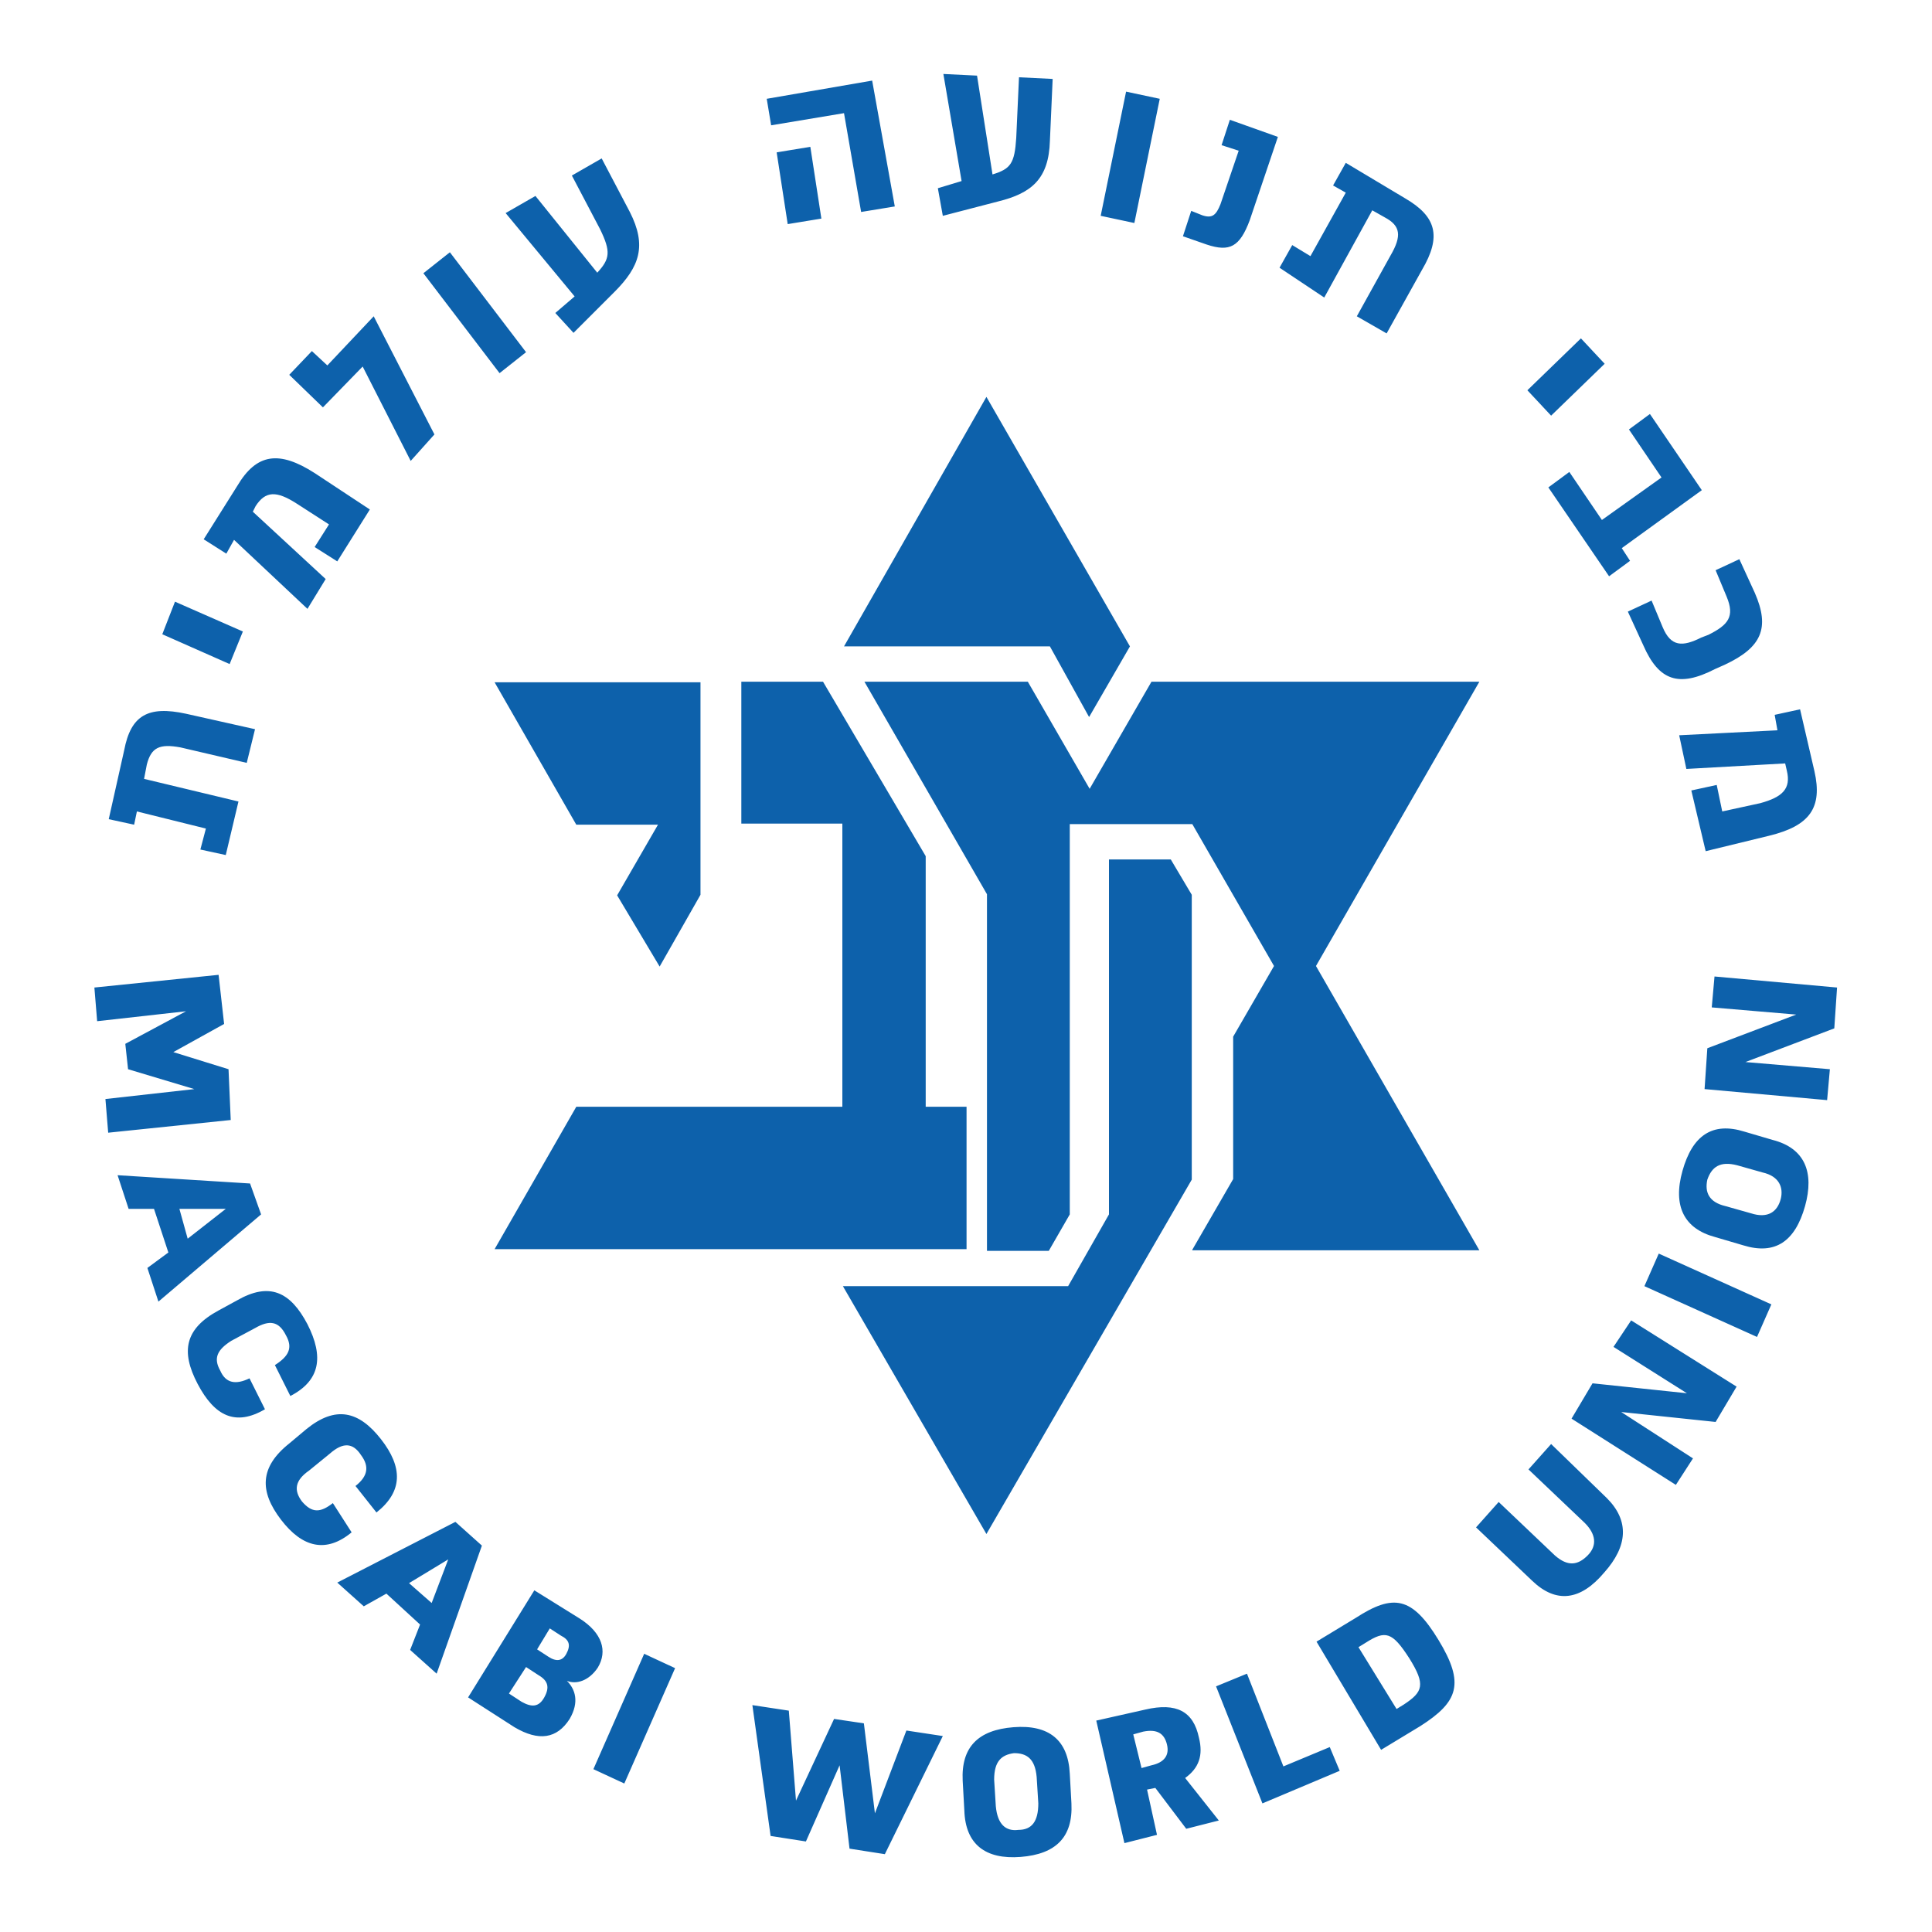 <?xml version="1.0" encoding="utf-8"?>
<!-- Generator: Adobe Illustrator 28.0.0, SVG Export Plug-In . SVG Version: 6.00 Build 0)  -->
<svg version="1.1" id="Layer_1" xmlns="http://www.w3.org/2000/svg" xmlns:xlink="http://www.w3.org/1999/xlink" x="0px" y="0px"
	 viewBox="0 0 350 350" style="enable-background:new 0 0 350 350;" xml:space="preserve">
<style type="text/css">
	.st0{fill:#0D61AB;}
</style>
<g>
	<path class="st0" d="M24.8,147l12.5,3.1l-1,3.8l4.6,1l2.3-9.7l-17.1-4.1l0.5-2.6c0.8-3.1,2.3-3.8,6.1-3.1l12,2.8l1.5-6.1l-12.5-2.8
		c-6.9-1.5-10,0.3-11.2,6.6l-2.8,12.5l4.6,1L24.8,147z M44,114.4L31.7,109l-2.3,5.9l12.2,5.4L44,114.4z M42.4,97.8l13.3,12.5
		l3.3-5.4L45.8,92.7l0.5-1c1.8-2.8,3.8-2.8,7.4-0.5l5.9,3.8L57,99.1l4.1,2.6l5.9-9.4l-10-6.6c-6.4-4.1-10.5-3.6-14,2.3l-6.1,9.7
		l4.1,2.6L42.4,97.8z M65.7,66.4l8.7,17.1l4.3-4.8l-11-21.4l-8.4,8.9l-2.8-2.6l-4.1,4.3l6.1,5.9L65.7,66.4z M95.3,63.8L81.5,45.7
		l-4.8,3.8l13.8,18.1L95.3,63.8z M100.6,56.7l3.3,3.6l7.4-7.4c4.6-4.6,5.9-8.4,2.8-14.5l-5.1-9.7l-5.4,3.1l5.1,9.7
		c2,4.1,1.8,5.4-0.5,7.9L97,35.5l-5.4,3.1l12.5,15.1L100.6,56.7z M146.8,26.6l-6.1,1l2,13l6.1-1L146.8,26.6z M152.9,20.5l3.1,17.9
		l6.1-1L158,14.6l-19.1,3.3l0.8,4.8L152.9,20.5z M170.8,39.1l10-2.6c6.1-1.5,9.2-4.1,9.4-11l0.5-11.2l-6.1-0.3l-0.5,11
		c-0.3,4.6-1,5.6-4.3,6.6l-2.8-17.9l-6.1-0.3l3.3,19.4l-4.3,1.3L170.8,39.1z M210.1,17.9l-6.1-1.3l-4.6,22.5l6.1,1.3L210.1,17.9z
		 M226.4,39.9l5.1-15.1l-8.7-3.1l-1.5,4.6l3.1,1l-3.3,9.7c-0.8,2-1.5,2.6-3.3,2l-2-0.8l-1.5,4.6l4.3,1.5
		C222.8,45.7,224.6,44.7,226.4,39.9z M239.9,53.9l8.7-15.8l2.3,1.3c2.8,1.5,3.1,3.3,1,6.9l-6.1,11l5.4,3.1l6.4-11.5
		c3.6-6.1,2.6-9.7-3.1-13l-10.7-6.4l-2.3,4.1l2.3,1.3l-6.4,11.5l-3.3-2l-2.3,4.1L239.9,53.9z M290.7,65.9l-4.3-4.6l-9.7,9.4l4.3,4.6
		L290.7,65.9z M290.2,94.2l-5.9-8.7l-3.8,2.8l11,16.1l3.8-2.8l-1.5-2.3l14.5-10.5l-9.4-13.8l-3.8,2.8l5.9,8.7L290.2,94.2z
		 M301.2,113.6l-2-4.8l-4.3,2l2.8,6.1c2.8,6.4,6.4,7.7,13,4.3l1.8-0.8c6.6-3.1,8.2-6.6,5.4-13l-2.8-6.1l-4.3,2l2,4.8
		c1.5,3.6,0.3,5.1-3.3,6.9l-1.3,0.5C304.8,117.2,302.7,117.2,301.2,113.6z M304.2,133.2l1.3,6.1l17.9-1l0.3,1.3
		c0.8,3.3-0.8,4.8-4.8,5.9l-6.9,1.5l-1-4.8l-4.6,1l2.6,11l11.5-2.8c7.4-1.8,9.7-5.1,8.2-11.7l-2.6-11.2l-4.6,1l0.5,2.8L304.2,133.2z
		 M41.4,193.7l-10-3.1l9.2-5.1l-1-8.9l-22.5,2.3l0.5,6.1l16.1-1.8l-11,5.9l0.5,4.6l12,3.6l-16.1,1.8l0.5,6.1l22.2-2.3L41.4,193.7z
		 M47.3,220l-18.6,15.8l-2-6.1l3.8-2.8l-2.6-7.9h-4.6l-2-6.1l24,1.5L47.3,220z M40.9,219h-8.4l1.5,5.4L40.9,219z M39.9,248.3
		c-1.3-2.3-0.5-3.8,2-5.4l4.3-2.3c2.6-1.5,4.3-1.3,5.6,1.3c1.3,2.3,0.5,3.8-2,5.4l2.8,5.6c5.4-2.8,6.1-7.1,3.1-13
		c-3.1-5.9-6.9-7.7-12.8-4.3l-3.3,1.8c-6.1,3.3-6.9,7.4-3.8,13.3c3.1,5.9,6.9,7.7,12.2,4.6l-2.8-5.6
		C42.7,250.9,40.9,250.6,39.9,248.3z M60.3,272.3c-2.3,1.8-3.8,1.8-5.6-0.3c-1.5-2-1.3-3.8,1.3-5.6l3.8-3.1c2.3-2,4.1-2,5.6,0.3
		c1.5,2,1.3,3.8-1,5.6l3.8,4.8c4.8-3.8,4.8-8.2,0.8-13.3s-8.2-6.1-13.5-1.8l-3.1,2.6c-5.4,4.3-5.4,8.7-1.5,13.8s8.2,6.1,12.8,2.3
		L60.3,272.3z M87.3,280l-8.2,23.2l-4.8-4.3l1.8-4.6l-6.1-5.6l-4.1,2.3l-4.8-4.3l21.4-11L87.3,280z M81.2,282.5l-7.1,4.3l4.1,3.6
		L81.2,282.5z M102.7,304.5c1.5,1.5,2.3,3.8,0.5,6.9c-2.3,3.6-5.6,4.1-10,1.5l-8.4-5.4l12-19.4l8.2,5.1c4.1,2.6,5.1,5.9,3.3,8.9
		C106.7,304.5,104.4,305.2,102.7,304.5z M97.6,303.5l-2.3-1.5l-3.1,4.8l2.3,1.5c1.8,1,3.1,1,4.1-0.8
		C99.6,305.7,99.3,304.5,97.6,303.5z M101.6,296.3l-2-1.3l-2.3,3.8l2,1.3c1.5,1,2.6,0.8,3.3-0.5
		C103.4,298.1,103.2,297.1,101.6,296.3z M107.5,320.5l5.6,2.6l9.2-20.9l-5.6-2.6L107.5,320.5z M158.5,328.5l-2-16.3l-5.4-0.8
		l-6.9,14.8l-1.3-16.3l-6.6-1l3.3,23.7l6.4,1l6.1-13.8l1.8,15.1l6.4,1l10.5-21.4l-6.6-1L158.5,328.5z M193.8,321.3l0.3,5.4
		c0.3,6.1-2.8,9.2-9.2,9.7c-6.4,0.5-10-2.3-10.2-8.4l-0.3-5.4c-0.3-6.1,2.8-9.2,9.2-9.7S193.5,315.2,193.8,321.3z M188.1,326.7
		l-0.3-4.8c-0.3-3.3-1.8-4.3-4.1-4.3c-2.3,0.3-3.6,1.5-3.6,4.8l0.3,4.8c0.3,3.3,1.8,4.6,4.1,4.3C186.9,331.5,188.1,330,188.1,326.7z
		 M214.7,322.1l6.1,7.7l-5.9,1.5l-5.6-7.4l-1.5,0.3l1.8,8.2l-5.9,1.5l-5.1-22.2l8.9-2c5.6-1.3,8.7,0.3,9.7,5.1
		C218,318,217.2,320.3,214.7,322.1z M211.4,316c-0.5-2-1.8-2.8-4.3-2.3l-1.8,0.5l1.5,6.1l1.8-0.5C210.9,319.3,211.9,318,211.4,316z
		 M232.5,320l-6.6-16.8l-5.6,2.3l8.4,21.2l14-5.9l-1.8-4.3L232.5,320z M260.6,297.1c4.8,7.9,3.6,11.2-3.3,15.6l-7.1,4.3l-11.7-19.6
		l7.1-4.3C252.4,288.7,255.8,289.2,260.6,297.1z M255.3,300.4c-3.1-4.8-4.3-5.1-7.9-2.8l-1.3,0.8l6.9,11.2l1.3-0.8
		C257.8,306.5,258.3,305.2,255.3,300.4z M281,261.6l-4.1,4.6l10.2,9.7c2,2,2.3,4.1,0.5,5.9s-3.6,2-5.9,0l-10.2-9.7l-4.1,4.6
		l10.2,9.7c4.3,4.1,8.7,3.6,13-1.5c4.3-4.8,4.6-9.4,0.5-13.5L281,261.6z M292.3,244l13.3,8.4l-17.1-1.8l-3.8,6.4l18.9,12l3.1-4.8
		l-13-8.4l17.1,1.8l3.8-6.4l-19.1-12L292.3,244z M297.9,233l20.4,9.2l2.6-5.9l-20.4-9.2L297.9,233z M327,218.5
		c-1.8,6.4-5.4,8.9-11.2,7.1l-5.1-1.5c-5.6-1.5-7.7-5.6-5.9-12c1.8-6.4,5.4-8.9,11.2-7.1l5.1,1.5C327,208,328.7,212.4,327,218.5z
		 M319.3,212.4l-4.6-1.3c-3.1-0.8-4.6,0.3-5.4,2.6c-0.5,2.3,0.3,4.1,3.3,4.8l4.6,1.3c3.1,1,4.8-0.3,5.4-2.6
		C323.1,215.2,322.4,213.1,319.3,212.4z M310.1,182.5l15.3,1.3l-16.1,6.1l-0.5,7.4l22.2,2l0.5-5.6l-15.3-1.3l16.1-6.1l0.5-7.4
		l-22.2-2L310.1,182.5z M178.7,277.9l-26-44.9h40.8l7.4-13v-64.3h11.2l3.8,6.4v25.8v25.8L178.7,277.9z M197.3,129.9l7.4-12.8
		l-26-45.2l-25.8,45.2h37.3L197.3,129.9z M134.3,149.3v-25.8h14.8l18.6,31.6v45.4h7.4v25.8H89.6l14.8-25.8h48.2v-51.3H134.3z
		 M119.5,175.1l7.4-13v-38.5H89.6l14.8,25.8h14.8l-7.4,12.8L119.5,175.1z M216,226.4l7.4-12.8v-25.8l7.4-12.8L216,149.3h-22.2V220
		l-3.8,6.6h-11.2v-64.6l-22.2-38.5h29.6l11.2,19.4l11.2-19.4H268l-29.6,51.5l29.6,51.5H216V226.4z"/>
</g>
</svg>
